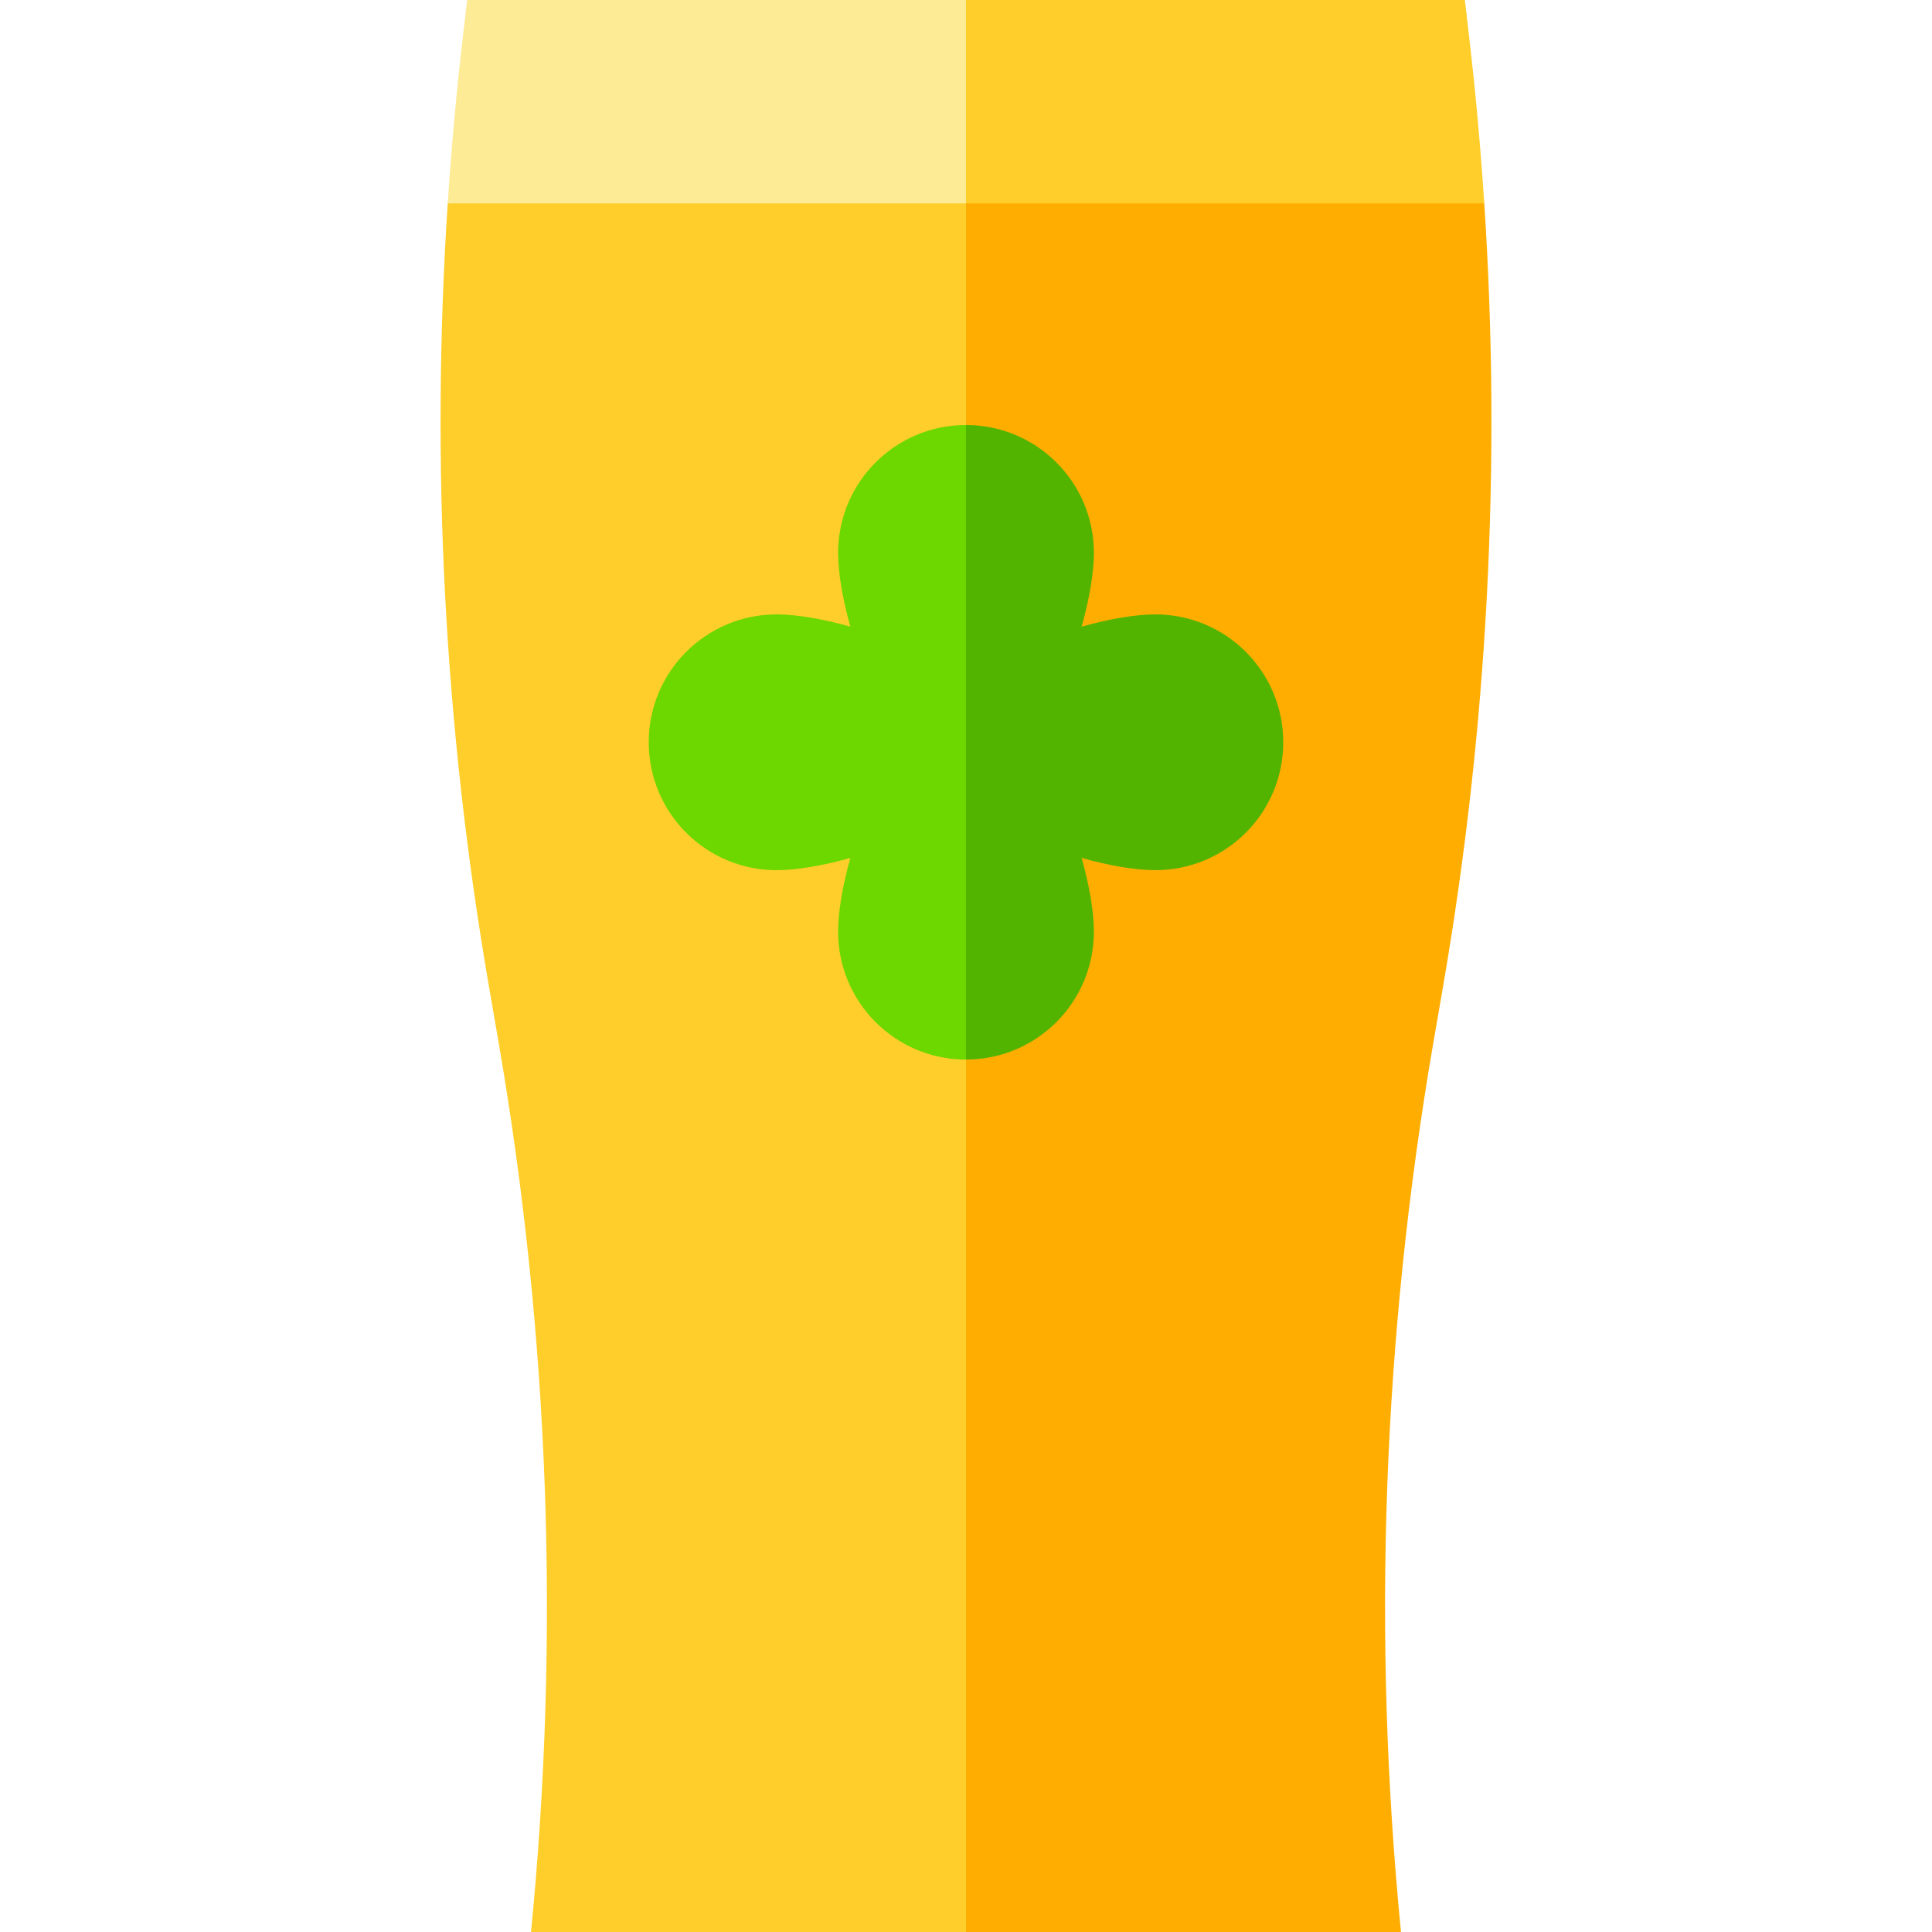 <?xml version="1.0" encoding="iso-8859-1"?>
<!-- Uploaded to: SVG Repo, www.svgrepo.com, Generator: SVG Repo Mixer Tools -->
<svg height="800px" width="800px" version="1.1" id="Layer_1" xmlns="http://www.w3.org/2000/svg" xmlns:xlink="http://www.w3.org/1999/xlink" 
	 viewBox="0 0 512 512" xml:space="preserve">
<path style="fill:#FFAD00;" d="M393.348,53.897L235.101,32.998L256,512h115.273l0,0c-7.723-78.629-4.83-157.938,8.6-235.796
	l2.561-14.847C394.255,192.825,397.901,123.187,393.348,53.897z"/>
<g>
	<path style="fill:#FFCE2A;" d="M118.652,53.897c-4.554,69.29-0.908,138.929,10.914,207.459l2.561,14.847
		c13.43,77.857,16.322,157.167,8.6,235.796l0,0H256V32.998L118.652,53.897z"/>
	<path style="fill:#FFCE2A;" d="M393.348,53.897c-0.973-14.806-2.312-29.597-4.035-44.357L388.198,0H256l-20.899,26.949L256,53.897
		H393.348z"/>
</g>
<path style="fill:#FDEB95;" d="M256,0H123.802l-1.114,9.54c-1.723,14.76-3.063,29.551-4.035,44.357H256V0z"/>
<path style="fill:#53B400;" d="M306.187,162.819c-5.183,0-12.161,1.167-19.539,3.246c2.079-7.379,3.246-14.357,3.246-19.54
	c0-18.719-15.175-33.893-33.893-33.893l-20.899,87.29L256,280.793c18.719,0,33.893-15.175,33.893-33.894
	c0-5.183-1.167-12.161-3.246-19.54c7.379,2.079,14.357,3.246,19.539,3.246c18.719,0,33.894-15.175,33.894-33.894
	S324.905,162.819,306.187,162.819z"/>
<path style="fill:#6CD800;" d="M222.107,146.527c0,5.183,1.167,12.161,3.247,19.54c-7.379-2.079-14.357-3.246-19.539-3.246
	c-18.719,0-33.894,15.175-33.894,33.893s15.175,33.894,33.894,33.894c5.183,0,12.161-1.167,19.539-3.246
	c-2.079,7.379-3.247,14.357-3.247,19.54c0,18.719,15.175,33.894,33.893,33.894V112.634
	C237.281,112.634,222.107,127.808,222.107,146.527z"/>
</svg>